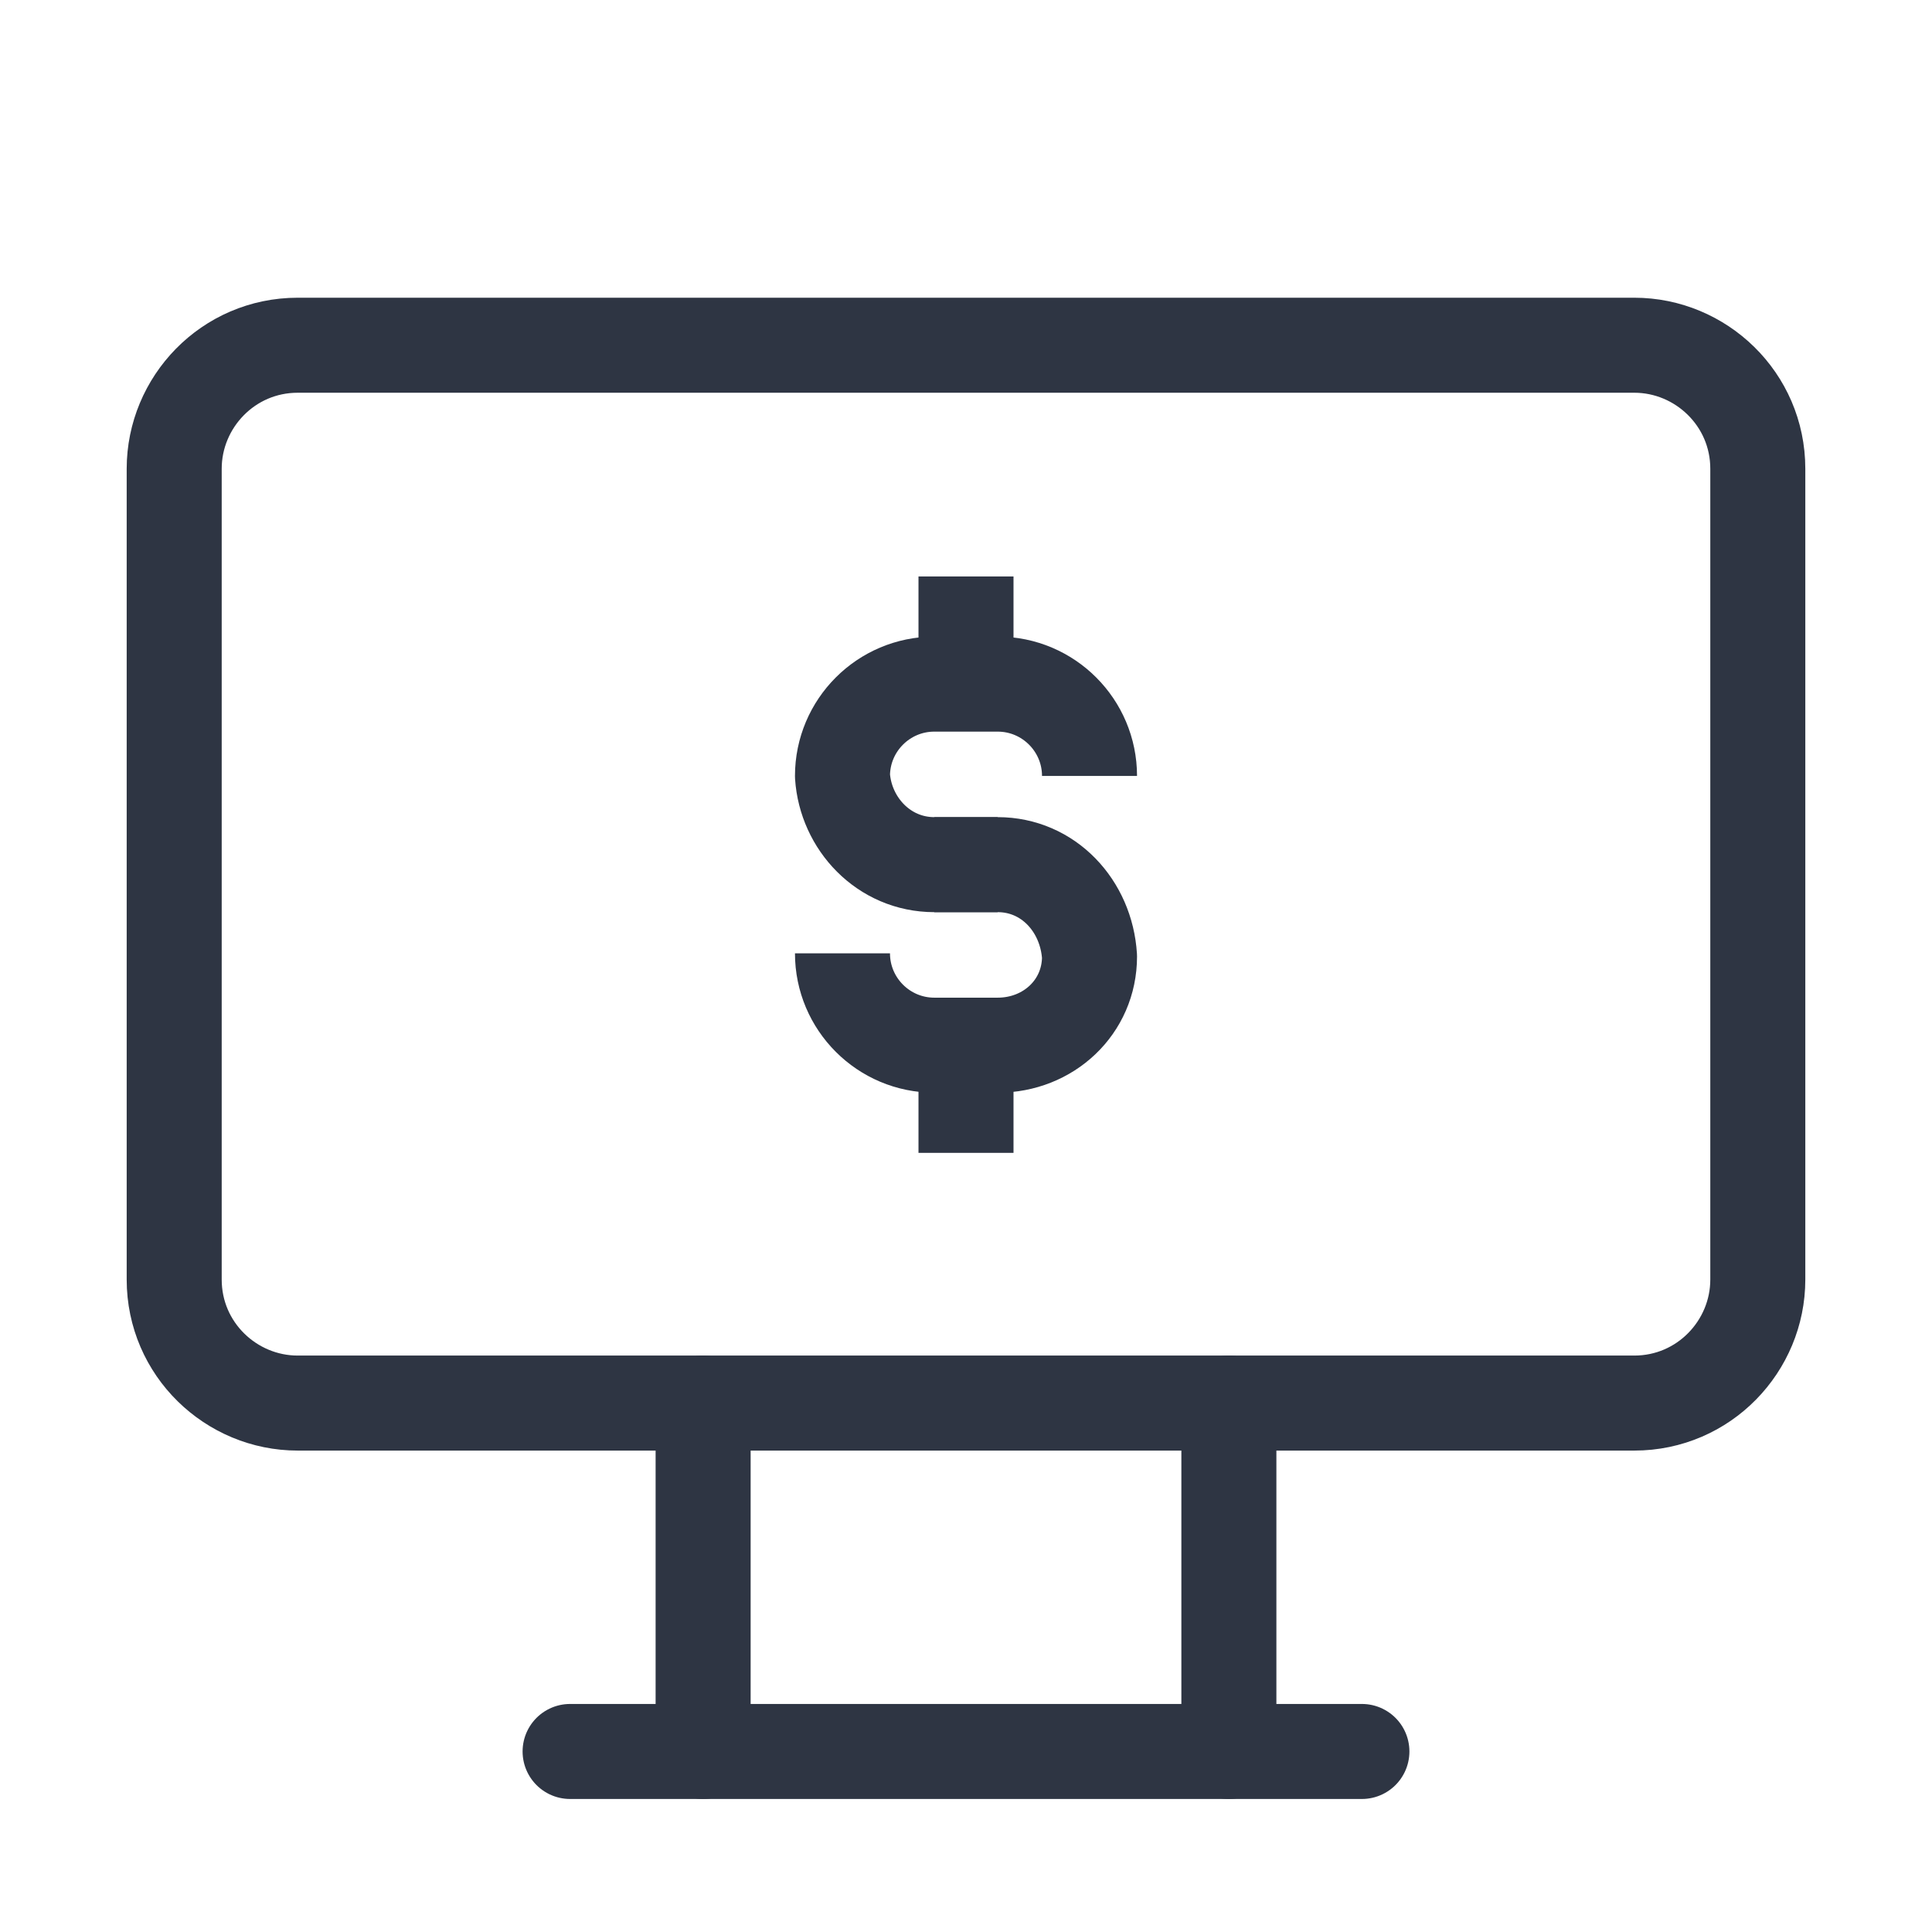<?xml version="1.0" encoding="utf-8"?>
<!-- Generator: Adobe Illustrator 24.1.0, SVG Export Plug-In . SVG Version: 6.00 Build 0)  -->
<svg version="1.1" id="icons" xmlns="http://www.w3.org/2000/svg" xmlns:xlink="http://www.w3.org/1999/xlink" x="0px" y="0px"
	 viewBox="0 0 61 61" style="enable-background:new 0 0 61 61;" xml:space="preserve">
<style type="text/css">
	.st0{fill:none;stroke:#2E3543;stroke-width:3;stroke-linecap:round;stroke-linejoin:round;}
	.st1{fill:none;stroke:#2E3543;stroke-width:3;stroke-linejoin:round;}
</style>
<line class="st0" x1="18" y1="55.3" x2="43" y2="55.3"/>
<line class="st0" x1="22.2" y1="55.3" x2="22.2" y2="44.3"/>
<line class="st0" x1="38.8" y1="55.3" x2="38.8" y2="44.3"/>
<path class="st0" d="M9.4,10.9h42.2c2.1,0,3.9,1.7,3.9,3.9v25.6c0,2.1-1.7,3.9-3.9,3.9H9.4c-2.1,0-3.9-1.7-3.9-3.9V14.8
	C5.5,12.7,7.2,10.9,9.4,10.9z"/>
<path class="st1" d="M29.5,27.3h2c1.6,0,2.8,1.3,2.9,2.9l0,0c0,1.6-1.3,2.8-2.9,2.8h-2c-1.6,0-2.9-1.3-2.9-2.9l0,0"/>
<path class="st1" d="M31.5,27.3h-2c-1.6,0-2.8-1.3-2.9-2.8l0,0c0-1.6,1.3-2.9,2.9-2.9h2c1.6,0,2.9,1.3,2.9,2.9l0,0"/>
<line class="st1" x1="30.5" y1="21.6" x2="30.5" y2="18.2"/>
<line class="st1" x1="30.5" y1="36.4" x2="30.5" y2="33"/>
</svg>
